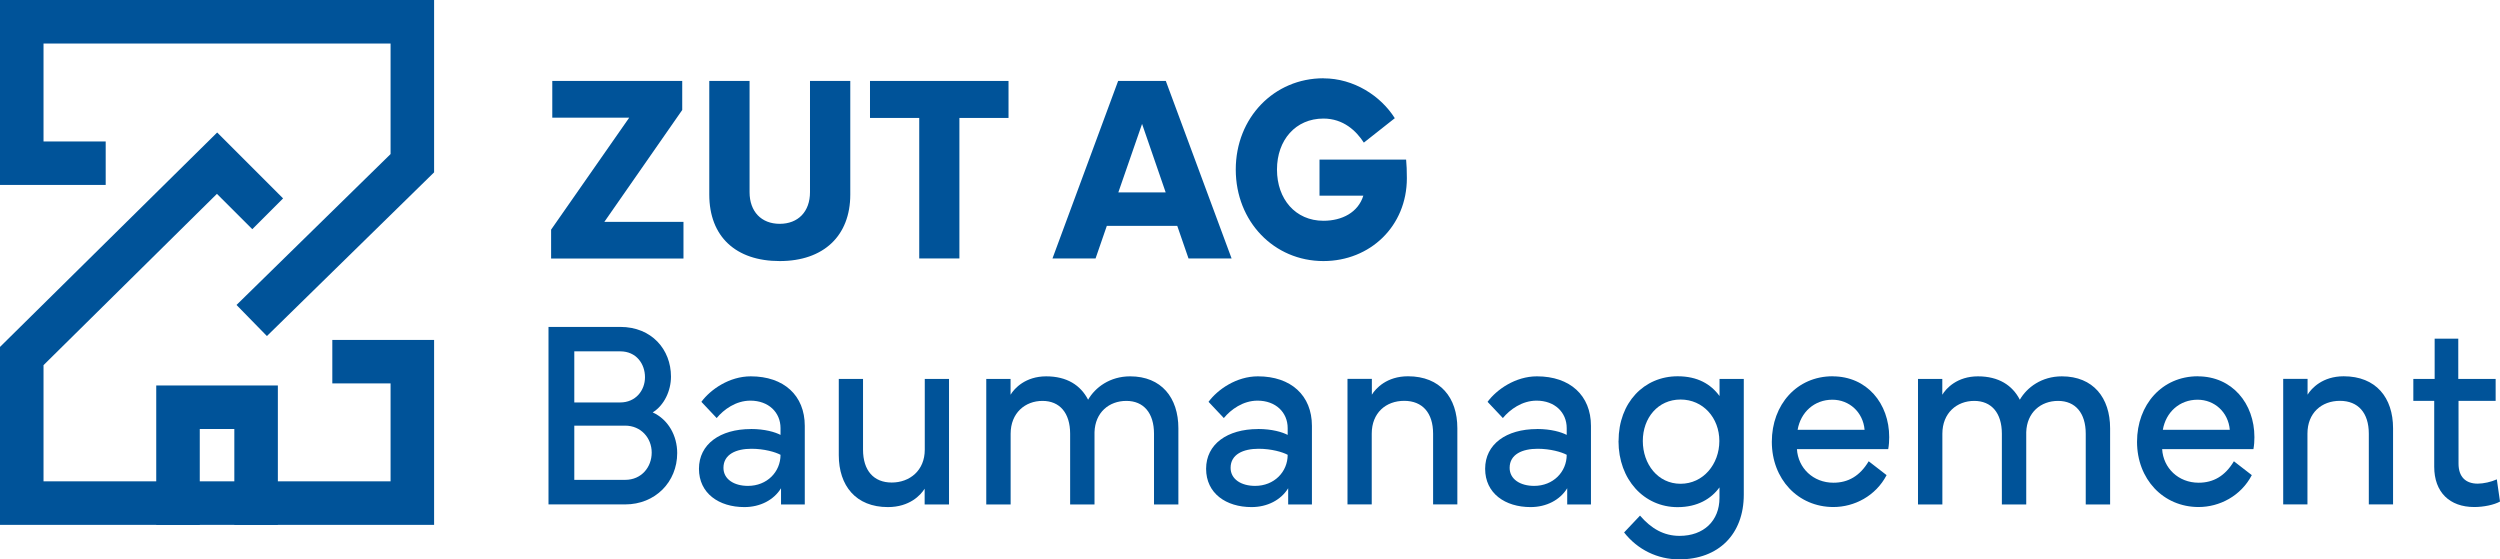 <?xml version="1.0" encoding="UTF-8"?>
<svg xmlns="http://www.w3.org/2000/svg" id="Ebene_2" data-name="Ebene 2" viewBox="0 0 402.1 89.96">
  <defs>
    <style>
      .cls-1 {
        fill: #005399;
      }
    </style>
  </defs>
  <g id="Ebene_1-2" data-name="Ebene 1">
    <g>
      <path class="cls-1" d="M88.22,81.13v-28.55h11.54c5.06,0,8.16,3.64,8.16,7.99,0,2.29-1.1,4.63-2.94,5.76,2.5,1.14,3.94,3.74,3.94,6.54,0,4.65-3.53,8.26-8.37,8.26h-12.33ZM99.76,64.73c2.46,0,3.98-1.91,3.98-4.06s-1.4-4.16-3.98-4.16h-7.39v8.22h7.39ZM92.37,77.18h8.18c2.62,0,4.27-2.04,4.27-4.39s-1.73-4.33-4.27-4.33h-8.18v8.73Z"></path>
      <path class="cls-1" d="M120.77,69c2.27,0,3.9.5,4.77.95v-1.09c0-2.52-1.91-4.42-4.85-4.42-2.34,0-4.29,1.43-5.42,2.8l-2.46-2.61c1.46-1.98,4.49-4.1,7.94-4.1,5.32,0,8.69,3.07,8.69,7.97v12.64h-3.82v-2.61c-1.16,1.89-3.35,3.03-5.89,3.03-4.1,0-7.31-2.21-7.31-6.16s3.39-6.39,8.35-6.39ZM120.3,78.15c3.07,0,5.24-2.25,5.24-5-.81-.44-2.62-.97-4.67-.97-2.46,0-4.51.88-4.51,3.07,0,1.83,1.71,2.9,3.94,2.9Z"></path>
      <path class="cls-1" d="M138.81,60.95v11.38c0,3.34,1.71,5.28,4.61,5.28s5.32-1.93,5.32-5.28v-11.38h3.9v20.19h-3.92v-2.54c-.63,1.03-2.42,2.96-5.91,2.96-5.16,0-7.9-3.45-7.9-8.35v-12.26h3.9Z"></path>
      <path class="cls-1" d="M158.62,60.95h3.92v2.54c.61-1.03,2.4-2.96,5.73-2.96s5.54,1.43,6.74,3.76c1.14-1.98,3.51-3.76,6.76-3.76,5.04,0,7.76,3.45,7.76,8.35v12.26h-3.92v-11.38c0-3.34-1.67-5.28-4.45-5.28s-5.02,1.85-5.12,5.03v11.63h-3.92v-11.38c0-3.34-1.67-5.28-4.45-5.28s-5.12,1.93-5.12,5.28v11.38h-3.92v-20.19Z"></path>
      <path class="cls-1" d="M202.34,69c2.27,0,3.9.5,4.77.95v-1.09c0-2.52-1.91-4.42-4.85-4.42-2.34,0-4.29,1.43-5.42,2.8l-2.46-2.61c1.46-1.98,4.49-4.1,7.94-4.1,5.32,0,8.69,3.07,8.69,7.97v12.64h-3.82v-2.61c-1.16,1.89-3.35,3.03-5.89,3.03-4.1,0-7.31-2.21-7.31-6.16s3.39-6.39,8.35-6.39ZM201.87,78.15c3.07,0,5.24-2.25,5.24-5-.81-.44-2.62-.97-4.67-.97-2.46,0-4.51.88-4.51,3.07,0,1.83,1.71,2.9,3.94,2.9Z"></path>
      <path class="cls-1" d="M216.73,81.13v-20.19h3.92v2.54c.63-1.03,2.42-2.96,5.81-2.96,5.2,0,7.94,3.45,7.94,8.35v12.26h-3.9v-11.38c0-3.34-1.71-5.28-4.65-5.28s-5.22,1.93-5.22,5.28v11.38h-3.9Z"></path>
      <path class="cls-1" d="M247.22,69c2.27,0,3.9.5,4.77.95v-1.09c0-2.52-1.91-4.42-4.85-4.42-2.34,0-4.29,1.43-5.42,2.8l-2.46-2.61c1.46-1.98,4.49-4.1,7.94-4.1,5.32,0,8.69,3.07,8.69,7.97v12.64h-3.82v-2.61c-1.16,1.89-3.35,3.03-5.89,3.03-4.1,0-7.31-2.21-7.31-6.16s3.39-6.39,8.35-6.39ZM246.75,78.15c3.07,0,5.24-2.25,5.24-5-.81-.44-2.62-.97-4.67-.97-2.46,0-4.51.88-4.51,3.07,0,1.83,1.71,2.9,3.94,2.9Z"></path>
      <path class="cls-1" d="M260.33,70.93c0-6.2,4.12-10.41,9.5-10.41,3.21,0,5.34,1.26,6.74,3.18v-2.75h3.9v18.61c0,6.35-4.04,10.41-10.4,10.41-3.47,0-6.68-1.56-8.85-4.33l2.56-2.71c1.79,2.08,3.82,3.26,6.36,3.26,3.88,0,6.42-2.42,6.42-6.1v-1.7c-1.32,1.83-3.53,3.18-6.74,3.18-5.38,0-9.5-4.42-9.5-10.62ZM264.23,70.93c0,3.72,2.42,6.88,6.07,6.88s6.24-3.15,6.24-6.88-2.62-6.67-6.24-6.67-6.07,2.94-6.07,6.67Z"></path>
      <path class="cls-1" d="M294.76,60.53c5.52,0,9.1,4.37,9.1,9.78,0,.63-.04,1.28-.16,1.93h-14.68c.18,3.03,2.6,5.4,5.87,5.4,2.36,0,4.25-1.07,5.67-3.45l2.88,2.23c-1.75,3.36-5.2,5.13-8.55,5.13-5.71,0-9.91-4.5-9.91-10.49s4.04-10.54,9.77-10.54ZM299.9,69.13c-.24-2.84-2.46-4.84-5.18-4.84-2.9,0-5.1,2-5.59,4.84h10.78Z"></path>
      <path class="cls-1" d="M308.48,60.95h3.92v2.54c.61-1.03,2.4-2.96,5.73-2.96s5.54,1.43,6.74,3.76c1.14-1.98,3.51-3.76,6.76-3.76,5.04,0,7.76,3.45,7.76,8.35v12.26h-3.92v-11.38c0-3.34-1.67-5.28-4.45-5.28s-5.02,1.85-5.12,5.03v11.63h-3.92v-11.38c0-3.34-1.67-5.28-4.45-5.28s-5.12,1.93-5.12,5.28v11.38h-3.92v-20.19Z"></path>
      <path class="cls-1" d="M353.5,60.53c5.52,0,9.1,4.37,9.1,9.78,0,.63-.04,1.28-.16,1.93h-14.68c.18,3.03,2.6,5.4,5.87,5.4,2.36,0,4.25-1.07,5.67-3.45l2.88,2.23c-1.75,3.36-5.2,5.13-8.55,5.13-5.71,0-9.91-4.5-9.91-10.49s4.04-10.54,9.77-10.54ZM358.64,69.13c-.24-2.84-2.46-4.84-5.18-4.84-2.9,0-5.1,2-5.59,4.84h10.78Z"></path>
      <path class="cls-1" d="M367.23,81.13v-20.19h3.92v2.54c.63-1.03,2.42-2.96,5.81-2.96,5.2,0,7.94,3.45,7.94,8.35v12.26h-3.9v-11.38c0-3.34-1.71-5.28-4.65-5.28s-5.22,1.93-5.22,5.28v11.38h-3.9Z"></path>
      <path class="cls-1" d="M388.16,64.48v-3.53h3.43v-6.48h3.8v6.48h6.01v3.53h-5.97v10.09c0,2.14,1.16,3.22,3.09,3.22.91,0,2.15-.27,3.07-.69l.51,3.57c-.95.53-2.62.88-4.14.88-3.96,0-6.44-2.38-6.44-6.48v-10.6h-3.37Z"></path>
    </g>
    <g>
      <polygon class="cls-1" points="42.93 54.05 38.04 49.05 62.82 24.78 62.82 7 7 7 7 22.75 17 22.75 17 29.75 0 29.75 0 0 69.82 0 69.82 27.72 42.93 54.05"></polygon>
      <polygon class="cls-1" points="69.82 84.42 0 84.42 0 55.8 34.93 21.31 45.53 31.91 40.58 36.86 34.89 31.18 7 58.73 7 77.42 62.82 77.42 62.82 61.67 53.45 61.67 53.45 54.67 69.82 54.67 69.82 84.42"></polygon>
      <polygon class="cls-1" points="44.69 84.42 37.69 84.42 37.69 69 32.13 69 32.13 84.42 25.13 84.42 25.13 62 44.69 62 44.69 84.42"></polygon>
    </g>
    <g>
      <path class="cls-1" d="M88.63,36.95l12.57-18.02h-12.37v-5.91h20.9v4.67l-12.53,18h12.73v5.89h-21.29v-4.63Z"></path>
      <path class="cls-1" d="M120.56,13.02v17.89c0,3.11,1.89,5.09,4.85,5.09s4.87-1.96,4.87-5.09V13.02h6.48v18.27c0,6.64-4.29,10.7-11.35,10.7s-11.33-3.93-11.33-10.7V13.02h6.48Z"></path>
      <path class="cls-1" d="M139.93,13.02h22.28v5.95h-7.9v22.6h-6.46v-22.6h-7.92v-5.95Z"></path>
      <path class="cls-1" d="M179.83,13.02h7.68l10.58,28.55h-6.93l-1.81-5.24h-11.33l-1.81,5.24h-6.93l10.56-28.55ZM179.87,30.95h7.62l-3.8-11.02-3.82,11.02Z"></path>
      <path class="cls-1" d="M212.86,12.6c4.89,0,9.22,2.82,11.48,6.41l-4.98,3.93c-1.22-1.89-3.29-3.87-6.5-3.87-4.47,0-7.47,3.45-7.47,8.2s2.97,8.24,7.47,8.24c3.01,0,5.59-1.35,6.42-4.04h-7.05v-5.8h13.93c.08.82.12,1.81.12,2.99,0,7.72-5.91,13.33-13.42,13.33-7.94,0-14.1-6.35-14.1-14.72s6.19-14.68,14.1-14.68Z"></path>
    </g>
  </g>
</svg>
